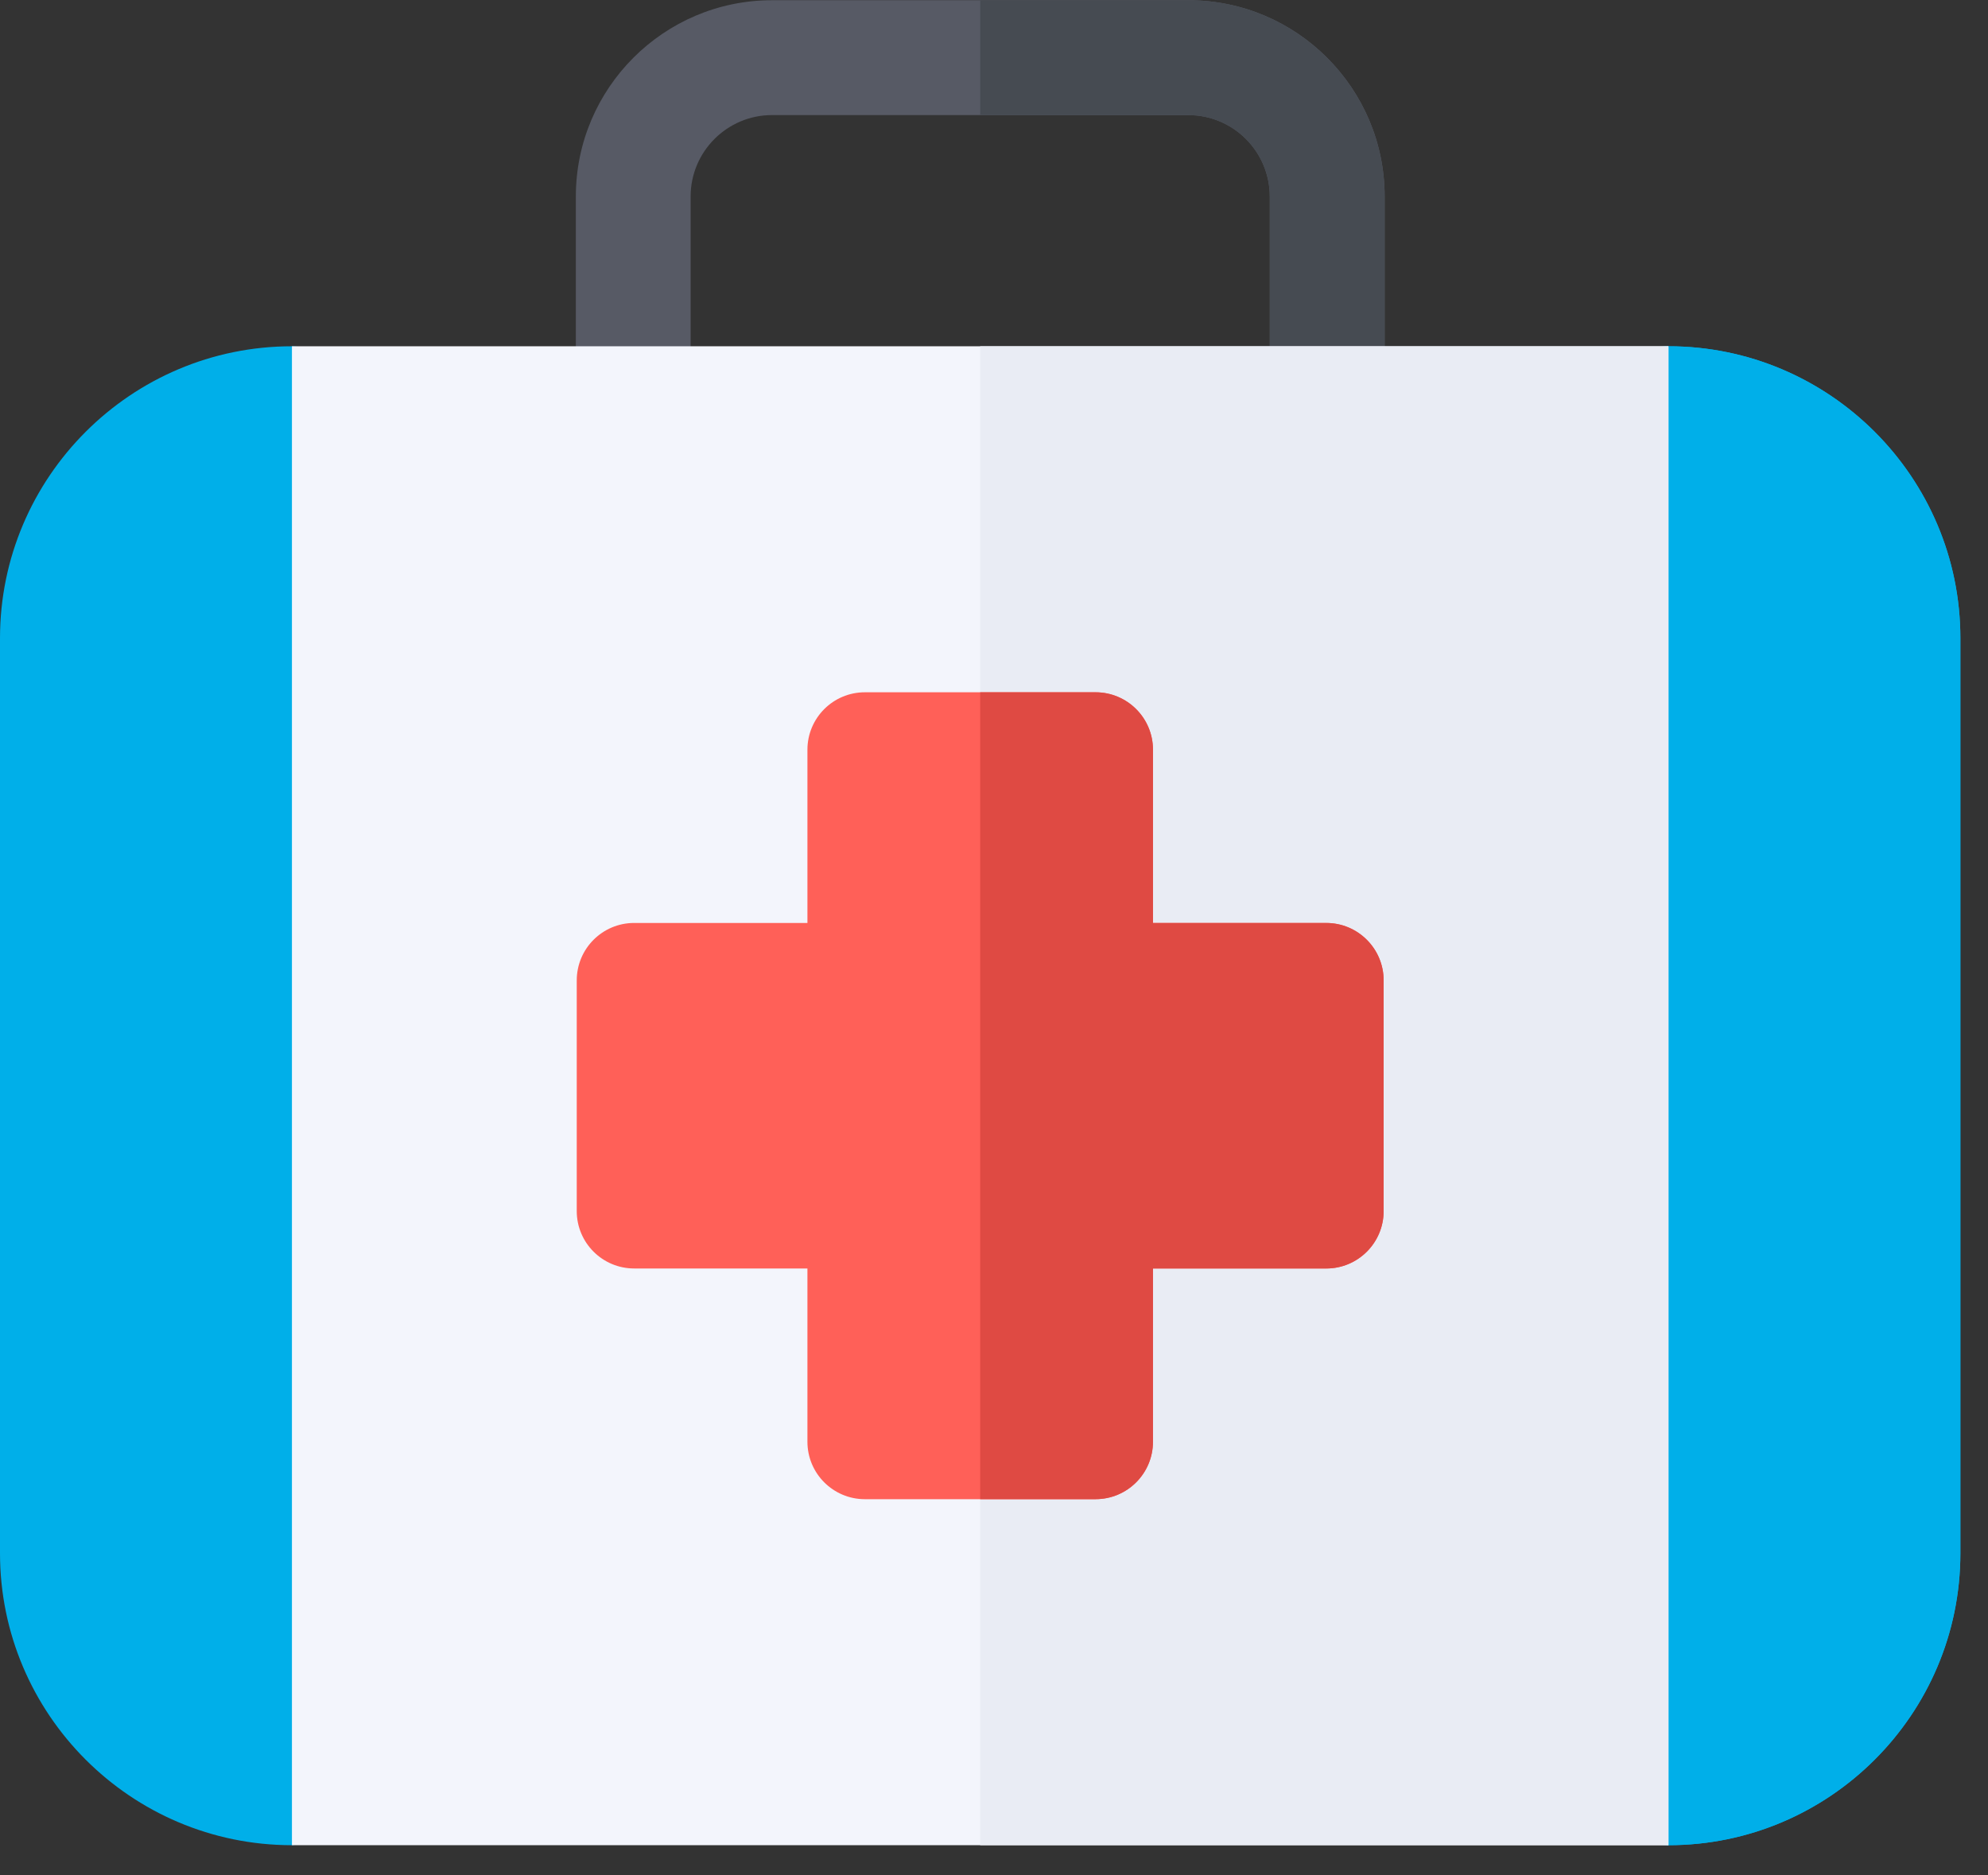 <svg xmlns="http://www.w3.org/2000/svg" width="53" height="50" viewBox="0 0 53 50">
    <rect x="0" y="0" width="53" height="50" fill="#333333" stroke="none"/>
    <g fill="none" fill-rule="evenodd">
        <g fill-rule="nonzero">
            <g>
                <g fill="#575A65">
                    <path d="M20.071 12.294H1.57c-.845 0-1.53-.686-1.53-1.531V5.238c0-2.885 2.346-5.232 5.23-5.232h11.102c2.884 0 5.231 2.347 5.231 5.232v5.525c0 .845-.685 1.531-1.53 1.531zm-16.97-2.042H18.54V5.238c0-1.196-.973-2.17-2.17-2.17H5.27c-1.196 0-2.17.974-2.17 2.17v5.014z" transform="translate(-919 -514) translate(919 514) translate(15.312)"/>
                </g>
                <path fill="#464B52" d="M31.682.006h-5.55V3.07h5.55c1.196 0 2.17.973 2.17 2.169v5.014h-7.72v2.042h9.25c.846 0 1.532-.686 1.532-1.531V5.238c0-2.885-2.347-5.232-5.232-5.232z" transform="translate(-919 -514) translate(919 514)"/>
                <g fill="#00AFE9">
                    <path d="M44.48 40.008l-18.348-2.75-18.349 2.75C3.492 40.008 0 36.517 0 32.225V7.828C0 3.536 3.492.045 7.783.045l18.349 1.282L44.48.045c4.291 0 7.783 3.491 7.783 7.783v24.397c0 4.292-3.492 7.783-7.783 7.783z" transform="translate(-919 -514) translate(919 514) translate(0 9.187)"/>
                </g>
                <path fill="#00AFE9" d="M44.48 9.232l-18.348 1.02v37.922l18.349 1.021c4.291 0 7.783-3.491 7.783-7.783V17.015c0-4.292-3.492-7.783-7.783-7.783z" transform="translate(-919 -514) translate(919 514)"/>
                <g fill="#F3F5FC">
                    <path d="M36.723 40.008L0.025 40.008 0.025 0.045 36.723 0.045z" transform="translate(-919 -514) translate(919 514) translate(7.758 9.187)"/>
                </g>
                <path fill="#E9ECF4" d="M26.132 9.232L44.481 9.232 44.481 49.195 26.132 49.195z" transform="translate(-919 -514) translate(919 514)"/>
                <g fill="#FF6058">
                    <path d="M13.895 21.596h-6.15c-.845 0-1.531-.686-1.531-1.531v-4.62H1.595c-.846 0-1.531-.685-1.531-1.53v-6.15c0-.846.685-1.532 1.531-1.532h4.619V1.614C6.214.768 6.9.083 7.745.083h6.15c.846 0 1.532.685 1.532 1.531v4.62h4.619c.845 0 1.53.685 1.53 1.53v6.15c0 .846-.685 1.532-1.53 1.532h-4.62v4.619c0 .845-.685 1.53-1.53 1.53z" transform="translate(-919 -514) translate(919 514) translate(15.312 18.374)"/>
                </g>
                <path fill="#DF4A43" d="M35.357 24.607h-4.619v-4.619c0-.846-.685-1.531-1.531-1.531h-3.075V39.97h3.075c.846 0 1.531-.686 1.531-1.531v-4.62h4.62c.845 0 1.53-.685 1.53-1.53v-6.15c0-.846-.685-1.532-1.53-1.532z" transform="translate(-919 -514) translate(919 514)"/>
            </g>
        </g>
    </g>
</svg>
